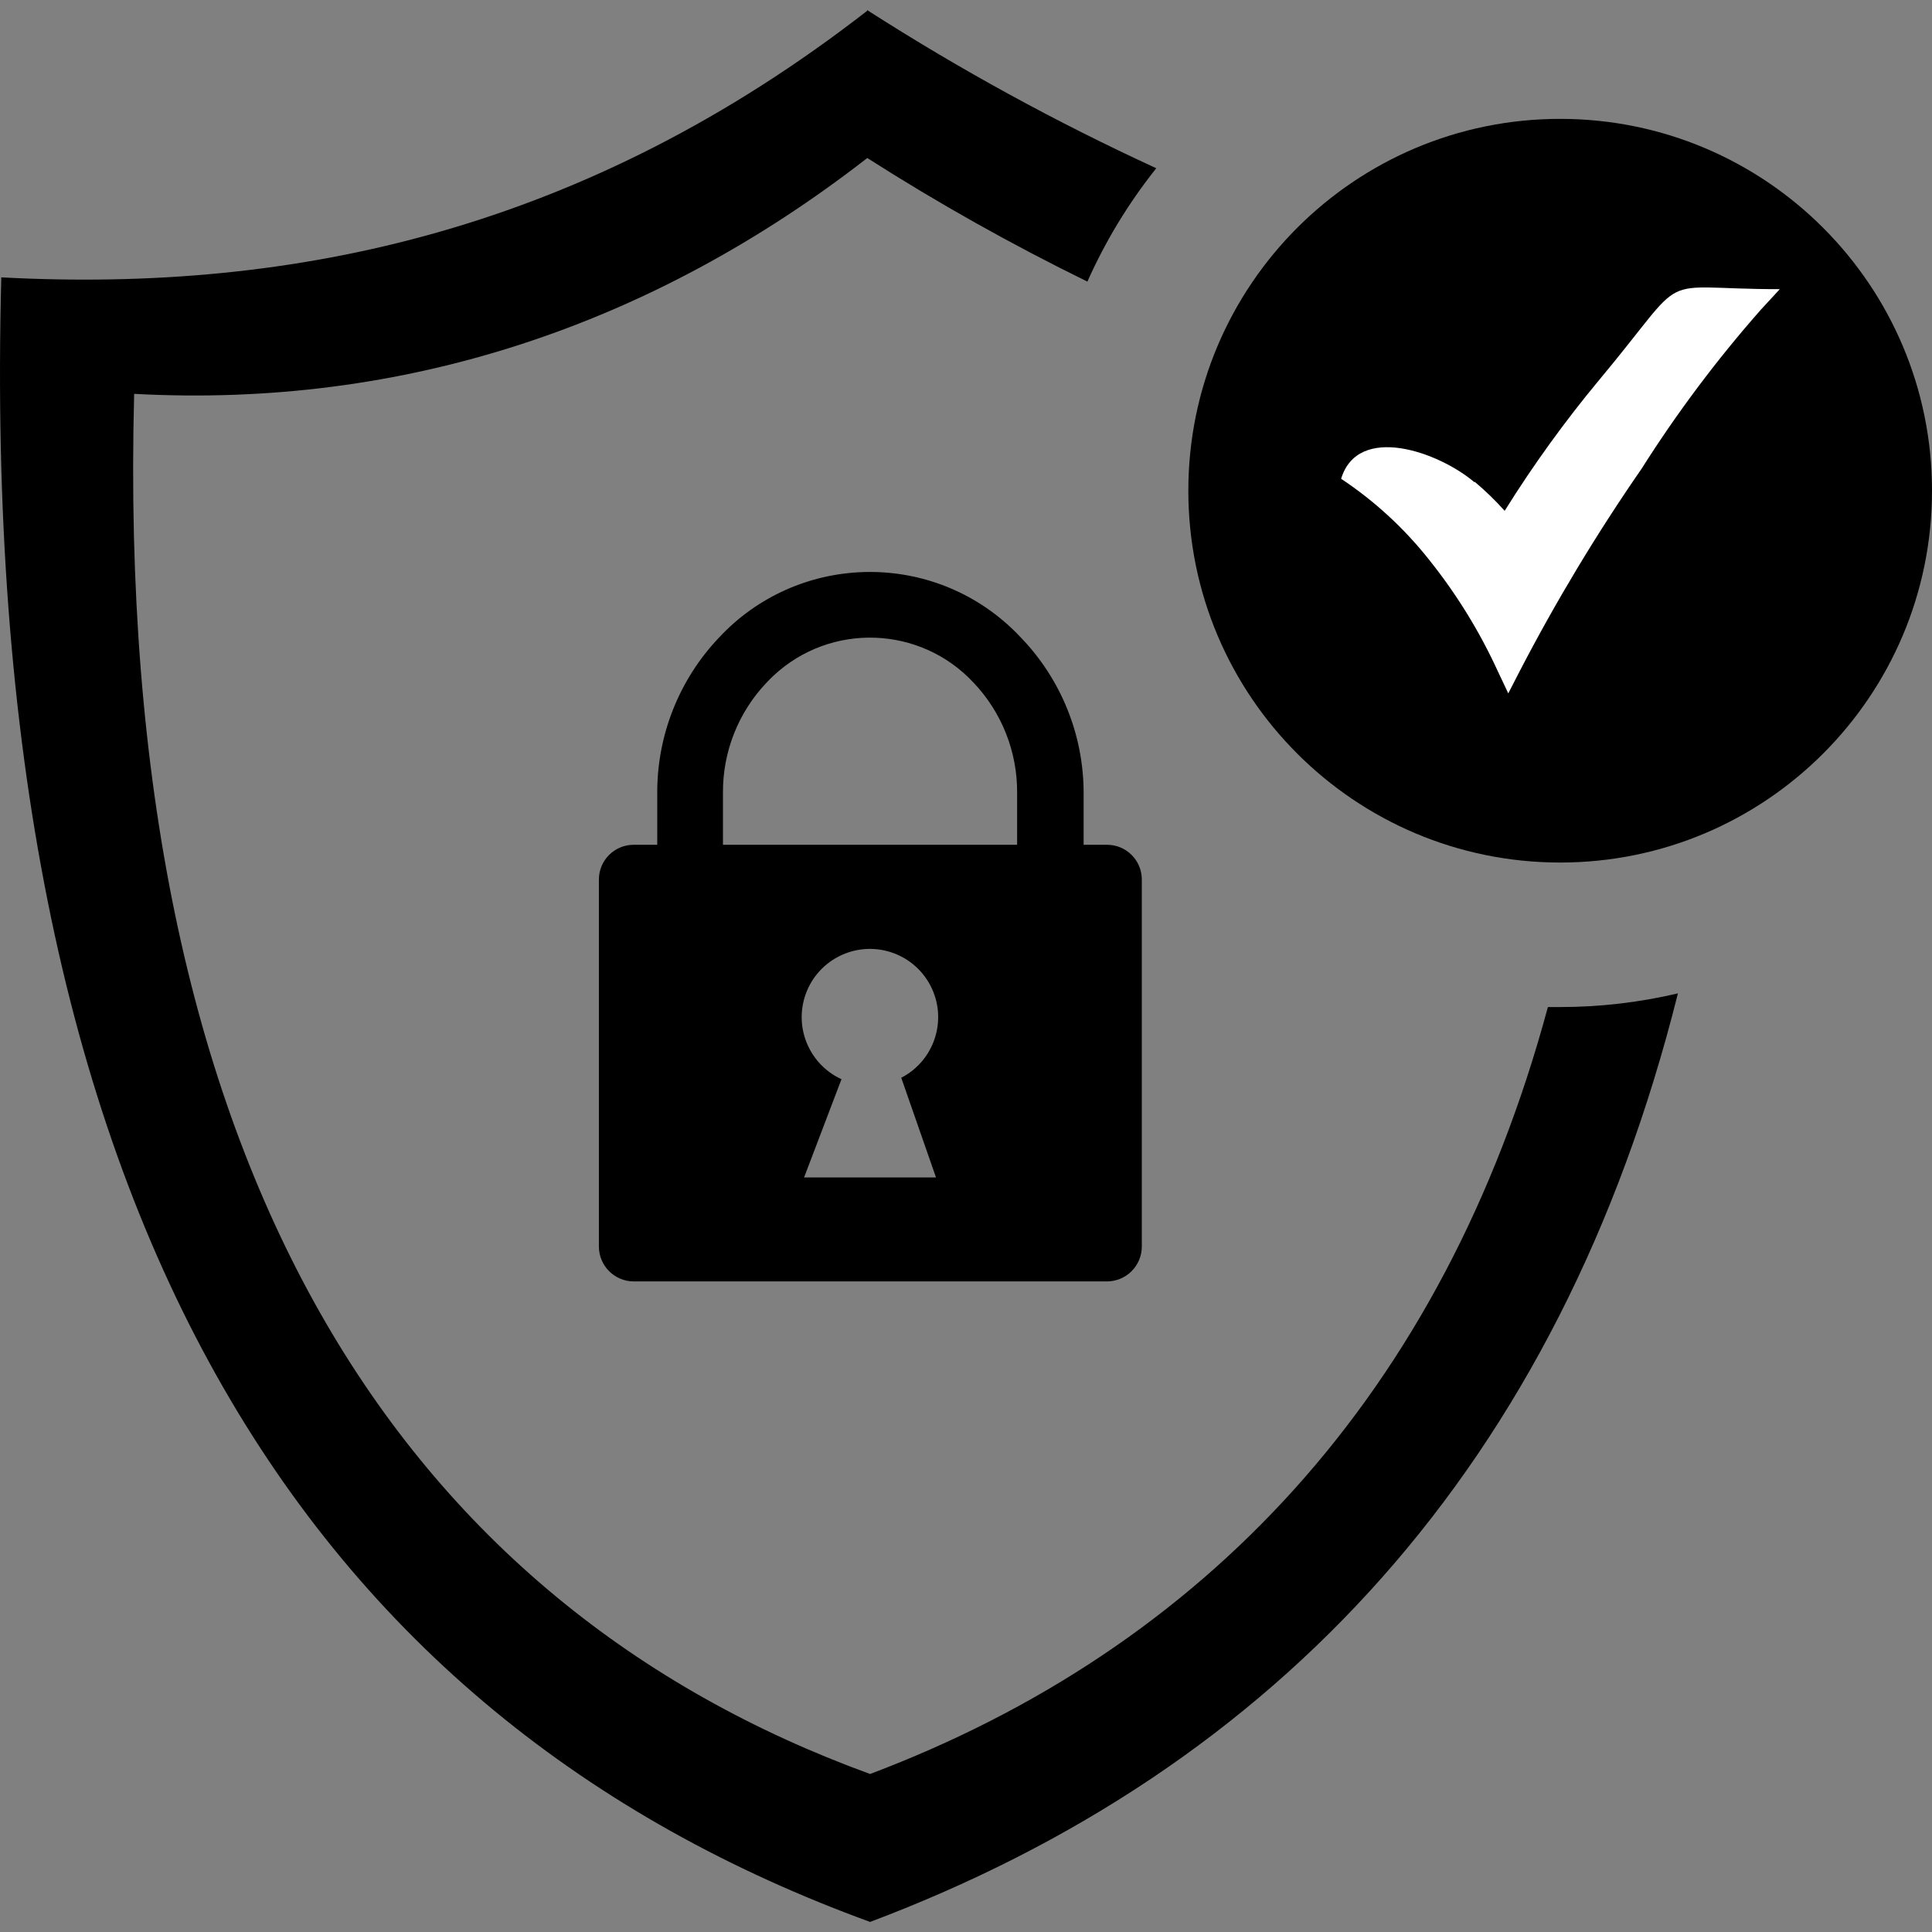 <svg xmlns="http://www.w3.org/2000/svg" xmlns:xlink="http://www.w3.org/1999/xlink" id="Layer_1" x="0px" y="0px" width="85px" height="85px" viewBox="0 0 85 85" xml:space="preserve"><rect x="0" y="0" width="85" height="85" fill="#808080" stroke="none"/><g>	<path d="M38.15,0.443c4.074,2.612,8.324,4.937,12.721,6.959c-1.218,1.527-2.236,3.203-3.03,4.987  c-3.328-1.629-6.561-3.444-9.684-5.437c-9.47,7.36-20.364,11.019-32.255,10.376C5.002,51.582,17.792,70.591,38.281,78.048  c14.658-5.534,25.22-16.684,29.82-33.742h0.526c1.749,0.001,3.492-0.201,5.195-0.602C68.62,64.49,56.176,77.812,38.281,84.557  C13.587,75.557-1.029,53.464,0.057,12.203c12.991,0.692,25.739-2.131,38.093-11.725V0.443z"></path>	<path d="M27.878,37.167h1.038v-2.29c-0.006-2.544,0.971-4.992,2.725-6.834c3.426-3.664,9.173-3.856,12.837-0.43  c0.148,0.139,0.292,0.282,0.43,0.43c1.772,1.834,2.763,4.284,2.767,6.834v2.29h1.031c0.844,0,1.529,0.684,1.529,1.529v16.152  c-0.004,0.843-0.686,1.525-1.529,1.529H27.878c-0.843-0.004-1.525-0.686-1.529-1.529V38.696  C26.349,37.851,27.033,37.167,27.878,37.167z M31.807,37.167h12.942v-2.29c0.011-1.801-0.675-3.536-1.916-4.842  c-2.344-2.516-6.283-2.655-8.799-0.311c-0.107,0.1-0.211,0.204-0.311,0.311c-1.241,1.306-1.927,3.041-1.916,4.842V37.167z   M37.022,47.48l-1.646,4.323h5.804l-1.529-4.386c1.473-0.761,2.05-2.572,1.289-4.045c-0.761-1.473-2.572-2.05-4.045-1.289  c-1.473,0.761-2.05,2.572-1.289,4.045C35.913,46.725,36.412,47.201,37.022,47.48z"></path>	<path d="M68.641,5.23C77.676,5.23,85,12.554,85,21.589s-7.324,16.359-16.359,16.359s-16.359-7.324-16.359-16.359  S59.606,5.23,68.641,5.23C68.641,5.23,68.641,5.23,68.641,5.23z"></path>	<path fill="#FFFFFF" d="M64.878,21.195c0.471,0.394,0.912,0.822,1.321,1.28c1.252-2.008,2.639-3.928,4.15-5.748  c4.15-4.967,2.248-4.005,7.955-4.005l-0.83,0.899c-1.932,2.191-3.688,4.532-5.25,7c-1.979,2.86-3.774,5.842-5.375,8.93  l-0.491,0.955l-0.457-0.968c-0.806-1.76-1.826-3.415-3.037-4.925c-1.092-1.378-2.395-2.576-3.86-3.549  c0.74-2.442,4.282-1.19,5.866,0.152L64.878,21.195z"></path></g></svg>